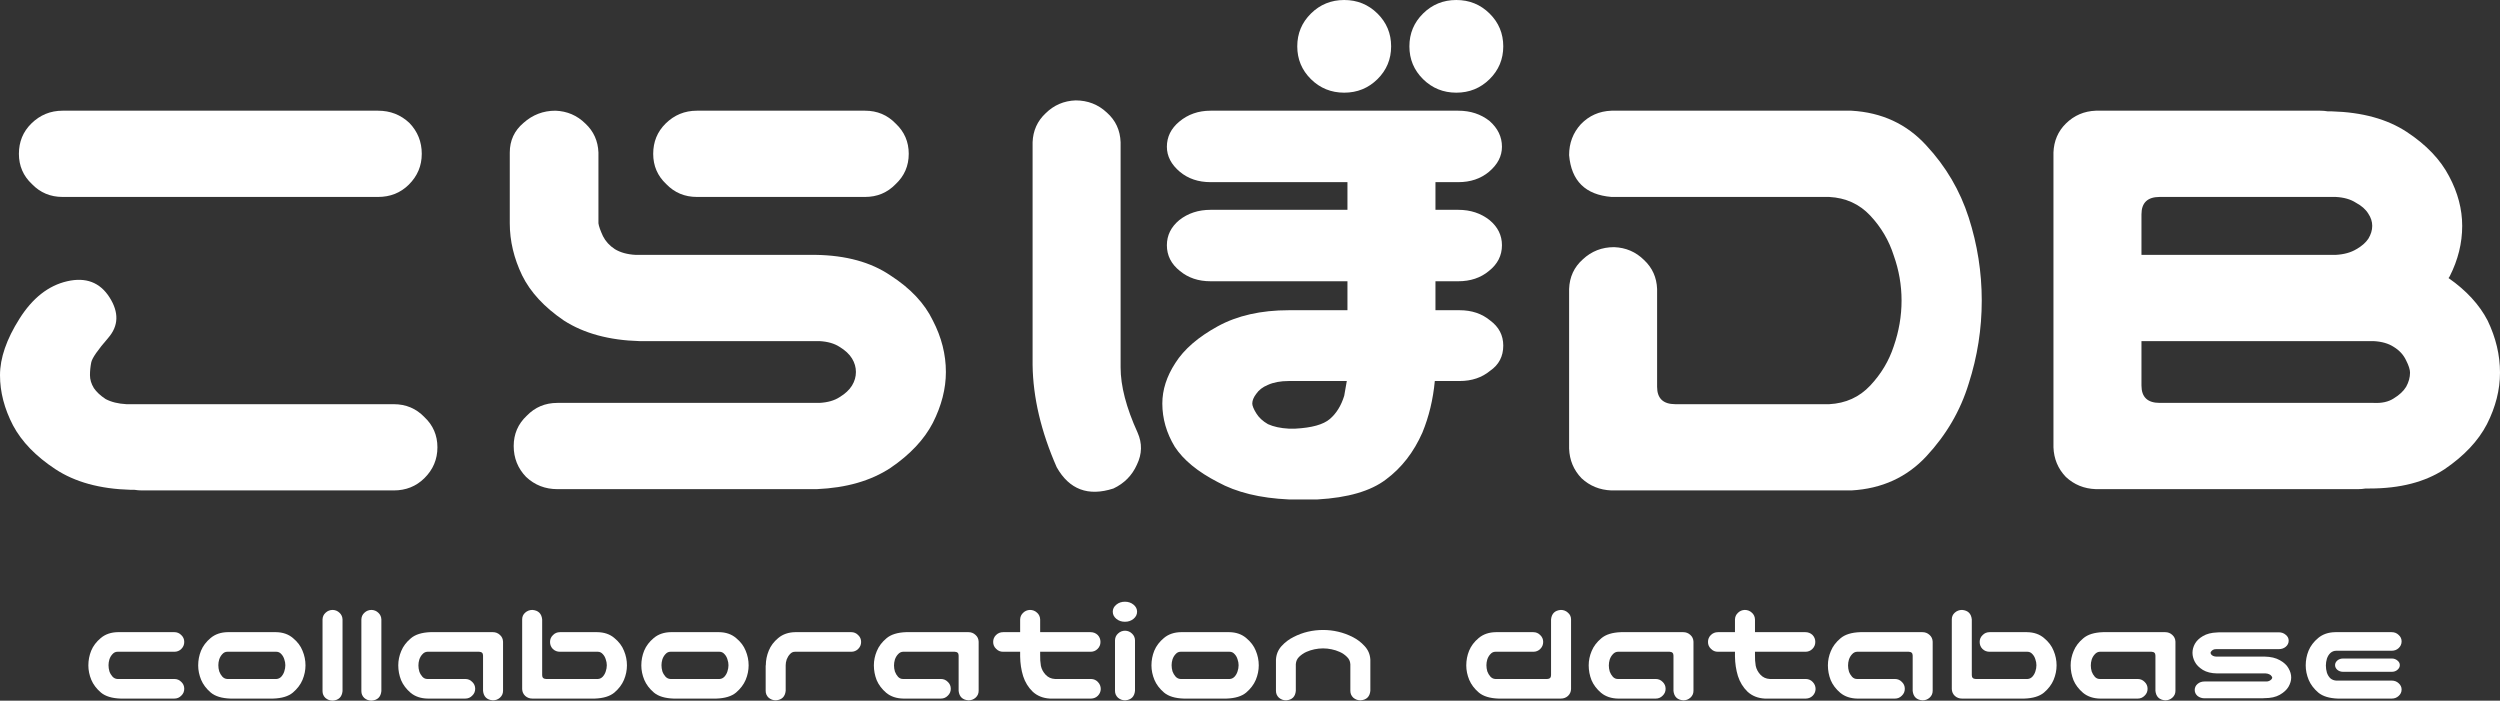 <svg width="157" height="44" viewBox="0 0 157 44" fill="none" xmlns="http://www.w3.org/2000/svg">
<rect x="0" y="0" width="157" height="44" fill="#333333" stroke="none"/>
<path d="M156.222 20.129C156.741 21.207 157 22.298 157 23.403C157 24.48 156.727 25.558 156.181 26.636C155.635 27.687 154.748 28.63 153.52 29.465C152.292 30.274 150.723 30.678 148.812 30.678H148.567C148.403 30.705 148.239 30.718 148.075 30.718H131.618C130.881 30.692 130.253 30.436 129.735 29.951C129.244 29.439 128.984 28.819 128.957 28.091V9.579C128.984 8.852 129.244 8.246 129.735 7.761C130.253 7.249 130.881 6.979 131.618 6.952H145.701C145.865 6.952 146.028 6.966 146.192 6.993H146.438C148.348 7.046 149.918 7.478 151.146 8.286C152.374 9.094 153.261 10.024 153.807 11.075C154.353 12.099 154.626 13.136 154.626 14.187C154.626 15.265 154.366 16.316 153.848 17.34C153.82 17.394 153.793 17.434 153.766 17.461C154.885 18.242 155.704 19.132 156.222 20.129ZM149.058 25.302C149.576 25.329 149.999 25.235 150.327 25.02C150.682 24.804 150.941 24.561 151.105 24.292C151.269 23.995 151.35 23.699 151.35 23.403C151.35 23.214 151.269 22.958 151.105 22.635C150.941 22.284 150.682 22.002 150.327 21.786C149.999 21.57 149.576 21.449 149.058 21.422H146.438H134.484V24.211C134.484 24.939 134.866 25.302 135.63 25.302H135.957H149.058ZM147.993 15.642C148.321 15.454 148.567 15.238 148.73 14.995C148.894 14.726 148.976 14.457 148.976 14.187C148.976 13.918 148.894 13.662 148.73 13.419C148.567 13.15 148.307 12.921 147.953 12.732C147.625 12.517 147.202 12.395 146.683 12.368H135.63C134.866 12.368 134.484 12.732 134.484 13.46V16.006H146.683C147.202 15.979 147.639 15.858 147.993 15.642Z" fill="white"/>
<path d="M116.266 6.952C118.176 7.06 119.746 7.787 120.974 9.135C122.202 10.455 123.089 11.964 123.635 13.662C124.181 15.359 124.454 17.097 124.454 18.876C124.454 20.654 124.181 22.392 123.635 24.09C123.116 25.787 122.229 27.31 120.974 28.657C119.746 29.977 118.176 30.692 116.266 30.799H101.201C100.464 30.772 99.836 30.516 99.317 30.031C98.826 29.519 98.567 28.9 98.54 28.172V18.148C98.567 17.394 98.853 16.774 99.399 16.289C99.945 15.777 100.6 15.521 101.364 15.521C102.101 15.548 102.729 15.817 103.247 16.329C103.766 16.814 104.039 17.421 104.066 18.148V24.292C104.066 25.02 104.448 25.383 105.213 25.383H114.874C115.911 25.329 116.771 24.939 117.453 24.211C118.135 23.483 118.627 22.662 118.927 21.745C119.254 20.802 119.418 19.846 119.418 18.876C119.418 17.906 119.254 16.963 118.927 16.046C118.627 15.103 118.135 14.268 117.453 13.54C116.771 12.813 115.911 12.422 114.874 12.368H101.201C99.563 12.234 98.676 11.358 98.54 9.741C98.54 8.987 98.785 8.34 99.276 7.801C99.795 7.262 100.436 6.979 101.201 6.952H116.266Z" fill="white"/>
<path d="M81.468 2.91C81.468 2.102 81.755 1.415 82.328 0.849C82.901 0.283 83.597 0 84.416 0C85.234 0 85.93 0.283 86.504 0.849C87.077 1.415 87.363 2.102 87.363 2.91C87.363 3.719 87.077 4.406 86.504 4.972C85.93 5.537 85.234 5.82 84.416 5.82C83.597 5.82 82.901 5.537 82.328 4.972C81.755 4.406 81.468 3.719 81.468 2.91ZM88.51 2.91C88.51 2.102 88.796 1.415 89.369 0.849C89.942 0.283 90.638 0 91.457 0C92.276 0 92.972 0.283 93.545 0.849C94.118 1.415 94.405 2.102 94.405 2.91C94.405 3.719 94.118 4.406 93.545 4.972C92.972 5.537 92.276 5.82 91.457 5.82C90.638 5.82 89.942 5.537 89.369 4.972C88.796 4.406 88.51 3.719 88.51 2.91ZM73.28 15.4C73.28 14.78 73.54 14.254 74.058 13.823C74.604 13.392 75.259 13.177 76.023 13.177H84.62V11.439H76.023C75.259 11.439 74.618 11.223 74.099 10.792C73.553 10.334 73.28 9.808 73.28 9.216C73.28 8.596 73.54 8.07 74.058 7.639C74.604 7.181 75.259 6.952 76.023 6.952H91.58C92.344 6.952 92.999 7.168 93.545 7.599C94.064 8.057 94.323 8.596 94.323 9.216C94.323 9.808 94.05 10.334 93.504 10.792C92.986 11.223 92.344 11.439 91.58 11.439H90.147V13.177H91.58C92.344 13.177 92.999 13.392 93.545 13.823C94.064 14.254 94.323 14.78 94.323 15.4C94.323 16.046 94.05 16.585 93.504 17.016C92.986 17.448 92.344 17.663 91.58 17.663H90.147V19.482H91.662C92.426 19.482 93.067 19.698 93.586 20.129C94.132 20.533 94.405 21.058 94.405 21.705C94.405 22.379 94.132 22.904 93.586 23.281C93.067 23.712 92.426 23.928 91.662 23.928H90.106C89.997 25.087 89.738 26.165 89.328 27.162C88.782 28.401 88.018 29.385 87.036 30.112C86.081 30.84 84.648 31.257 82.737 31.365H80.936C79.135 31.284 77.647 30.921 76.474 30.274C75.218 29.627 74.317 28.886 73.772 28.051C73.253 27.189 72.994 26.286 72.994 25.343C72.994 24.48 73.267 23.632 73.812 22.796C74.358 21.934 75.245 21.166 76.474 20.492C77.702 19.819 79.189 19.482 80.936 19.482H84.62V17.663H76.023C75.259 17.663 74.618 17.448 74.099 17.016C73.553 16.585 73.28 16.046 73.28 15.4ZM67.549 6.305C68.313 6.305 68.968 6.561 69.514 7.073C70.06 7.558 70.346 8.178 70.374 8.933V23.079C70.374 24.238 70.728 25.599 71.438 27.162C71.738 27.835 71.725 28.509 71.397 29.183C71.097 29.856 70.606 30.355 69.923 30.678C68.34 31.19 67.153 30.745 66.362 29.344C65.379 27.108 64.874 24.965 64.847 22.918V8.933C64.874 8.205 65.147 7.599 65.666 7.114C66.184 6.602 66.812 6.332 67.549 6.305ZM83.515 26.313C83.924 25.962 84.225 25.477 84.416 24.858C84.47 24.561 84.525 24.251 84.579 23.928H80.936C80.417 23.928 79.981 24.009 79.626 24.171C79.298 24.305 79.053 24.494 78.889 24.736C78.725 24.952 78.643 25.154 78.643 25.343C78.643 25.477 78.725 25.68 78.889 25.949C79.053 26.218 79.298 26.448 79.626 26.636C79.981 26.798 80.417 26.892 80.936 26.919H81.345C82.382 26.865 83.106 26.663 83.515 26.313Z" fill="white"/>
<path d="M32.26 28.011C32.26 27.256 32.533 26.623 33.078 26.111C33.597 25.572 34.238 25.302 35.003 25.302H51.46C51.978 25.275 52.402 25.154 52.729 24.939C53.084 24.723 53.343 24.48 53.507 24.211C53.671 23.942 53.752 23.659 53.752 23.362C53.752 23.066 53.671 22.783 53.507 22.514C53.343 22.244 53.084 22.002 52.729 21.786C52.402 21.57 51.978 21.449 51.46 21.422H40.161C38.25 21.368 36.667 20.937 35.412 20.129C34.184 19.293 33.31 18.35 32.792 17.299C32.273 16.222 32.014 15.13 32.014 14.025V9.579C32.014 8.825 32.301 8.205 32.874 7.72C33.447 7.208 34.116 6.952 34.88 6.952C35.617 6.979 36.244 7.249 36.763 7.761C37.282 8.246 37.554 8.852 37.582 9.579V14.025C37.609 14.214 37.705 14.484 37.868 14.834C38.032 15.157 38.278 15.427 38.605 15.642C38.96 15.858 39.397 15.979 39.915 16.006H51.214C53.125 16.033 54.694 16.464 55.922 17.299C57.178 18.108 58.065 19.051 58.583 20.129C59.129 21.18 59.402 22.258 59.402 23.362C59.402 24.413 59.129 25.477 58.583 26.555C58.038 27.606 57.15 28.549 55.922 29.385C54.694 30.193 53.152 30.638 51.296 30.718H35.003C34.238 30.718 33.583 30.463 33.038 29.951C32.519 29.412 32.26 28.765 32.26 28.011ZM54.326 6.952C55.09 6.952 55.731 7.222 56.25 7.761C56.796 8.273 57.069 8.906 57.069 9.66C57.069 10.415 56.796 11.048 56.25 11.56C55.731 12.099 55.09 12.368 54.326 12.368H43.764C42.999 12.368 42.358 12.099 41.839 11.56C41.294 11.048 41.021 10.415 41.021 9.66C41.021 8.906 41.28 8.273 41.798 7.761C42.344 7.222 42.999 6.952 43.764 6.952H54.326Z" fill="white"/>
<path d="M27.47 28.091C27.47 28.846 27.197 29.492 26.651 30.031C26.133 30.543 25.491 30.799 24.727 30.799H8.925C8.761 30.799 8.597 30.786 8.433 30.759H8.188C6.277 30.705 4.708 30.274 3.48 29.465C2.252 28.657 1.365 27.741 0.819 26.717C0.273 25.666 0 24.615 0 23.564C0 22.486 0.409 21.301 1.228 20.008C2.047 18.714 3.043 17.933 4.217 17.663C5.39 17.394 6.277 17.731 6.878 18.674C7.478 19.617 7.451 20.466 6.796 21.22C6.141 21.975 5.786 22.486 5.731 22.756C5.677 23.025 5.65 23.295 5.65 23.564C5.65 23.834 5.731 24.103 5.895 24.373C6.059 24.615 6.305 24.844 6.632 25.06C6.987 25.248 7.424 25.356 7.942 25.383H24.727C25.491 25.383 26.133 25.653 26.651 26.192C27.197 26.704 27.47 27.337 27.47 28.091ZM1.187 9.66C1.187 8.906 1.446 8.273 1.965 7.761C2.511 7.222 3.166 6.952 3.93 6.952H23.744C24.509 6.952 25.164 7.208 25.709 7.72C26.228 8.259 26.487 8.906 26.487 9.66C26.487 10.415 26.214 11.061 25.669 11.6C25.15 12.112 24.509 12.368 23.744 12.368H3.93C3.166 12.368 2.525 12.099 2.006 11.56C1.46 11.048 1.187 10.415 1.187 9.66Z" fill="white"/>
<path d="M83.089 39.562C83.412 39.562 83.728 39.598 84.039 39.672C84.355 39.745 84.656 39.856 84.942 40.003C85.227 40.144 85.478 40.333 85.695 40.572C85.919 40.811 86.04 41.096 86.058 41.427V41.813V43.384C86.021 43.752 85.817 43.951 85.444 43.982C85.27 43.982 85.118 43.926 84.988 43.816C84.864 43.7 84.802 43.556 84.802 43.384V42.98V41.712C84.79 41.522 84.715 41.366 84.579 41.243C84.448 41.114 84.299 41.013 84.132 40.94C83.971 40.866 83.8 40.811 83.62 40.775C83.446 40.738 83.269 40.719 83.089 40.719C82.909 40.719 82.73 40.738 82.55 40.775C82.376 40.811 82.205 40.866 82.038 40.94C81.876 41.013 81.727 41.114 81.591 41.243C81.461 41.366 81.389 41.522 81.377 41.712V42.98V43.384C81.346 43.752 81.144 43.951 80.772 43.982C80.598 43.982 80.446 43.926 80.316 43.816C80.192 43.7 80.13 43.556 80.13 43.384V41.813V41.427C80.148 41.096 80.266 40.811 80.483 40.572C80.701 40.333 80.952 40.144 81.237 40.003C81.523 39.856 81.82 39.745 82.131 39.672C82.447 39.598 82.767 39.562 83.089 39.562Z" fill="white"/>
<path d="M74.34 43.871C73.794 43.853 73.382 43.727 73.103 43.494C72.823 43.255 72.622 42.989 72.498 42.695C72.374 42.395 72.311 42.092 72.311 41.785C72.311 41.467 72.37 41.16 72.488 40.866C72.612 40.566 72.814 40.3 73.093 40.067C73.379 39.828 73.739 39.705 74.173 39.699H77.189C77.623 39.705 77.98 39.828 78.259 40.067C78.544 40.3 78.746 40.566 78.864 40.866C78.988 41.16 79.05 41.467 79.05 41.785C79.05 42.092 78.988 42.395 78.864 42.695C78.74 42.989 78.538 43.255 78.259 43.494C77.98 43.727 77.567 43.853 77.021 43.871H74.34ZM74.136 40.931C74.018 40.931 73.915 40.98 73.829 41.078C73.742 41.169 73.677 41.28 73.633 41.408C73.596 41.531 73.577 41.654 73.577 41.776C73.577 41.905 73.596 42.033 73.633 42.162C73.677 42.285 73.742 42.395 73.829 42.493C73.915 42.585 74.018 42.634 74.136 42.64H77.226C77.344 42.634 77.446 42.585 77.533 42.493C77.62 42.395 77.682 42.285 77.719 42.162C77.763 42.033 77.784 41.905 77.784 41.776C77.784 41.654 77.763 41.531 77.719 41.408C77.682 41.28 77.62 41.169 77.533 41.078C77.446 40.98 77.344 40.931 77.226 40.931H74.136Z" fill="white"/>
<path d="M70.664 39.608C70.832 39.614 70.974 39.675 71.092 39.791C71.21 39.902 71.272 40.039 71.278 40.205V43.384C71.241 43.752 71.036 43.951 70.664 43.982C70.49 43.982 70.338 43.926 70.208 43.816C70.084 43.7 70.022 43.556 70.022 43.384V40.205C70.028 40.033 70.093 39.892 70.217 39.782C70.341 39.666 70.49 39.608 70.664 39.608ZM69.882 38.413C69.882 38.241 69.957 38.094 70.106 37.972C70.254 37.849 70.434 37.788 70.645 37.788C70.856 37.788 71.036 37.849 71.185 37.972C71.334 38.094 71.409 38.241 71.409 38.413C71.409 38.591 71.334 38.741 71.185 38.863C71.036 38.986 70.856 39.047 70.645 39.047C70.434 39.047 70.254 38.986 70.106 38.863C69.957 38.741 69.882 38.591 69.882 38.413Z" fill="white"/>
<path d="M64.679 38.303C64.853 38.303 65.002 38.361 65.126 38.477C65.25 38.588 65.315 38.728 65.322 38.9V39.7H68.486C68.66 39.7 68.809 39.758 68.933 39.874C69.051 39.997 69.11 40.144 69.11 40.315C69.11 40.487 69.048 40.634 68.924 40.756C68.806 40.873 68.66 40.931 68.486 40.931H65.322V41.115C65.315 41.366 65.331 41.599 65.368 41.813C65.412 42.021 65.511 42.208 65.666 42.374C65.821 42.539 66.016 42.628 66.252 42.64H68.523C68.697 42.646 68.84 42.711 68.951 42.833C69.069 42.956 69.128 43.103 69.128 43.274C69.122 43.44 69.06 43.58 68.942 43.697C68.83 43.807 68.691 43.865 68.523 43.871H65.936C65.501 43.847 65.142 43.703 64.856 43.44C64.577 43.17 64.375 42.842 64.251 42.456C64.133 42.07 64.071 41.66 64.065 41.225V40.931H62.995C62.821 40.931 62.675 40.87 62.557 40.747C62.433 40.631 62.371 40.487 62.371 40.315C62.371 40.144 62.43 40 62.548 39.883C62.672 39.761 62.821 39.7 62.995 39.7H64.065V38.9C64.071 38.735 64.133 38.597 64.251 38.486C64.369 38.37 64.512 38.309 64.679 38.303Z" fill="white"/>
<path d="M60.202 43.384V41.169C60.202 41.016 60.122 40.937 59.96 40.931H56.703C56.585 40.937 56.483 40.989 56.396 41.087C56.309 41.179 56.244 41.289 56.2 41.418C56.163 41.54 56.144 41.666 56.144 41.794C56.144 41.917 56.163 42.042 56.2 42.171C56.244 42.294 56.309 42.404 56.396 42.502C56.483 42.594 56.585 42.64 56.703 42.64H59.086C59.259 42.64 59.405 42.701 59.523 42.824C59.647 42.94 59.709 43.084 59.709 43.255C59.709 43.427 59.647 43.571 59.523 43.687C59.405 43.81 59.259 43.871 59.086 43.871H56.74C56.306 43.865 55.946 43.746 55.66 43.513C55.381 43.274 55.179 43.007 55.055 42.713C54.938 42.413 54.879 42.104 54.879 41.785C54.879 41.479 54.941 41.179 55.065 40.885C55.189 40.584 55.391 40.318 55.67 40.085C55.949 39.846 56.362 39.718 56.908 39.699H60.817C60.99 39.699 61.139 39.757 61.264 39.874C61.388 39.984 61.453 40.125 61.459 40.297V43.384C61.459 43.556 61.394 43.7 61.264 43.816C61.139 43.926 60.99 43.981 60.817 43.981C60.444 43.951 60.24 43.752 60.202 43.384Z" fill="white"/>
<path d="M48.28 40.857C48.398 40.563 48.596 40.3 48.875 40.067C49.161 39.828 49.521 39.705 49.955 39.699H53.455C53.628 39.699 53.774 39.761 53.892 39.883C54.016 39.999 54.078 40.143 54.078 40.315C54.078 40.486 54.016 40.633 53.892 40.756C53.774 40.872 53.628 40.931 53.455 40.931H49.918C49.8 40.931 49.697 40.98 49.611 41.078C49.524 41.169 49.456 41.28 49.406 41.408C49.362 41.537 49.341 41.66 49.341 41.776V43.384C49.303 43.752 49.099 43.951 48.726 43.981C48.553 43.981 48.401 43.926 48.27 43.816C48.146 43.7 48.084 43.556 48.084 43.384V41.785H48.093C48.093 41.467 48.156 41.157 48.28 40.857Z" fill="white"/>
<path d="M42.304 43.871C41.758 43.853 41.346 43.727 41.066 43.494C40.787 43.255 40.586 42.989 40.461 42.695C40.337 42.395 40.275 42.092 40.275 41.785C40.275 41.467 40.334 41.16 40.452 40.866C40.576 40.566 40.778 40.3 41.057 40.067C41.343 39.828 41.702 39.705 42.137 39.699H45.152C45.587 39.705 45.943 39.828 46.223 40.067C46.508 40.3 46.71 40.566 46.828 40.866C46.952 41.16 47.014 41.467 47.014 41.785C47.014 42.092 46.952 42.395 46.828 42.695C46.703 42.989 46.502 43.255 46.223 43.494C45.943 43.727 45.531 43.853 44.985 43.871H42.304ZM42.099 40.931C41.982 40.931 41.879 40.98 41.792 41.078C41.706 41.169 41.64 41.28 41.597 41.408C41.56 41.531 41.541 41.654 41.541 41.776C41.541 41.905 41.56 42.033 41.597 42.162C41.64 42.285 41.706 42.395 41.792 42.493C41.879 42.585 41.982 42.634 42.099 42.64H45.19C45.307 42.634 45.41 42.585 45.497 42.493C45.584 42.395 45.646 42.285 45.683 42.162C45.726 42.033 45.748 41.905 45.748 41.776C45.748 41.654 45.726 41.531 45.683 41.408C45.646 41.28 45.584 41.169 45.497 41.078C45.41 40.98 45.307 40.931 45.19 40.931H42.099Z" fill="white"/>
<path d="M34.048 38.9V42.401C34.048 42.554 34.129 42.634 34.291 42.64H37.548C37.666 42.634 37.768 42.585 37.855 42.493C37.942 42.395 38.004 42.285 38.041 42.162C38.085 42.034 38.107 41.905 38.107 41.776C38.107 41.654 38.085 41.531 38.041 41.409C38.004 41.28 37.942 41.17 37.855 41.078C37.768 40.98 37.666 40.931 37.548 40.931H35.165C34.992 40.931 34.843 40.873 34.719 40.756C34.601 40.634 34.542 40.487 34.542 40.315C34.542 40.144 34.604 40 34.728 39.883C34.846 39.761 34.992 39.7 35.165 39.7H37.511C37.945 39.706 38.302 39.828 38.581 40.067C38.867 40.3 39.068 40.566 39.186 40.867C39.31 41.161 39.372 41.467 39.372 41.785C39.372 42.092 39.31 42.395 39.186 42.695C39.062 42.989 38.861 43.256 38.581 43.495C38.302 43.727 37.889 43.853 37.343 43.871H33.434C33.261 43.871 33.112 43.816 32.987 43.706C32.863 43.59 32.798 43.446 32.792 43.274V38.9C32.792 38.728 32.854 38.588 32.978 38.477C33.108 38.361 33.261 38.303 33.434 38.303C33.806 38.333 34.011 38.532 34.048 38.9Z" fill="white"/>
<path d="M30.335 43.384V41.169C30.335 41.016 30.254 40.937 30.093 40.931H26.835C26.717 40.937 26.615 40.989 26.528 41.087C26.441 41.179 26.376 41.289 26.333 41.418C26.295 41.54 26.277 41.666 26.277 41.794C26.277 41.917 26.295 42.042 26.333 42.171C26.376 42.294 26.441 42.404 26.528 42.502C26.615 42.594 26.717 42.64 26.835 42.64H29.218C29.392 42.64 29.538 42.701 29.655 42.824C29.779 42.94 29.842 43.084 29.842 43.255C29.842 43.427 29.779 43.571 29.655 43.687C29.538 43.81 29.392 43.871 29.218 43.871H26.872C26.438 43.865 26.078 43.746 25.793 43.513C25.514 43.274 25.312 43.007 25.188 42.713C25.07 42.413 25.011 42.104 25.011 41.785C25.011 41.479 25.073 41.179 25.197 40.885C25.321 40.584 25.523 40.318 25.802 40.085C26.081 39.846 26.494 39.718 27.04 39.699H30.949C31.123 39.699 31.272 39.757 31.396 39.874C31.52 39.984 31.585 40.125 31.591 40.297V43.384C31.591 43.556 31.526 43.7 31.396 43.816C31.272 43.926 31.123 43.981 30.949 43.981C30.577 43.951 30.372 43.752 30.335 43.384Z" fill="white"/>
<path d="M23.336 38.303C23.503 38.309 23.646 38.37 23.764 38.486C23.882 38.597 23.944 38.735 23.95 38.9V43.403C23.913 43.77 23.708 43.969 23.336 44C23.162 44 23.01 43.945 22.88 43.835C22.756 43.718 22.694 43.574 22.694 43.403V38.9C22.7 38.728 22.765 38.588 22.889 38.477C23.013 38.361 23.162 38.303 23.336 38.303Z" fill="white"/>
<path d="M20.897 38.303C21.065 38.309 21.207 38.37 21.325 38.486C21.443 38.597 21.505 38.735 21.511 38.9V43.403C21.474 43.77 21.269 43.969 20.897 44C20.723 44 20.571 43.945 20.441 43.835C20.317 43.718 20.255 43.574 20.255 43.403V38.9C20.261 38.728 20.326 38.588 20.45 38.477C20.575 38.361 20.723 38.303 20.897 38.303Z" fill="white"/>
<path d="M14.475 43.871C13.929 43.853 13.516 43.727 13.237 43.494C12.958 43.255 12.756 42.989 12.632 42.695C12.508 42.395 12.446 42.092 12.446 41.785C12.446 41.467 12.505 41.16 12.623 40.866C12.747 40.566 12.949 40.3 13.228 40.067C13.513 39.828 13.873 39.705 14.307 39.699H17.323C17.757 39.705 18.114 39.828 18.393 40.067C18.679 40.3 18.881 40.566 18.998 40.866C19.122 41.16 19.185 41.467 19.185 41.785C19.185 42.092 19.122 42.395 18.998 42.695C18.874 42.989 18.673 43.255 18.393 43.494C18.114 43.727 17.702 43.853 17.155 43.871H14.475ZM14.27 40.931C14.152 40.931 14.05 40.98 13.963 41.078C13.876 41.169 13.811 41.28 13.768 41.408C13.73 41.531 13.712 41.654 13.712 41.776C13.712 41.905 13.73 42.033 13.768 42.162C13.811 42.285 13.876 42.395 13.963 42.493C14.05 42.585 14.152 42.634 14.27 42.64H17.36C17.478 42.634 17.581 42.585 17.668 42.493C17.754 42.395 17.816 42.285 17.854 42.162C17.897 42.033 17.919 41.905 17.919 41.776C17.919 41.654 17.897 41.531 17.854 41.408C17.816 41.28 17.754 41.169 17.668 41.078C17.581 40.98 17.478 40.931 17.36 40.931H14.27Z" fill="white"/>
<path d="M7.578 43.871C7.032 43.853 6.62 43.727 6.34 43.494C6.061 43.255 5.859 42.989 5.735 42.695C5.611 42.395 5.549 42.092 5.549 41.785C5.549 41.467 5.608 41.16 5.726 40.866C5.85 40.566 6.052 40.3 6.331 40.067C6.616 39.828 6.976 39.705 7.411 39.699H10.947C11.121 39.699 11.267 39.761 11.385 39.883C11.509 39.999 11.571 40.143 11.571 40.315C11.571 40.486 11.509 40.633 11.385 40.756C11.267 40.872 11.121 40.931 10.947 40.931H7.373C7.256 40.931 7.153 40.98 7.066 41.078C6.979 41.169 6.914 41.28 6.871 41.408C6.834 41.531 6.815 41.654 6.815 41.776C6.815 41.905 6.834 42.033 6.871 42.162C6.914 42.285 6.979 42.395 7.066 42.493C7.153 42.585 7.256 42.634 7.373 42.64H10.947C11.121 42.64 11.267 42.701 11.385 42.824C11.509 42.94 11.571 43.084 11.571 43.255C11.571 43.427 11.509 43.571 11.385 43.687C11.267 43.81 11.121 43.871 10.947 43.871H7.578Z" fill="white"/>
<path d="M146.828 43.872C146.282 43.853 145.869 43.728 145.59 43.495C145.311 43.256 145.109 42.989 144.985 42.695C144.861 42.395 144.799 42.092 144.799 41.786C144.799 41.467 144.858 41.161 144.976 40.867C145.1 40.567 145.302 40.3 145.581 40.067C145.866 39.828 146.226 39.706 146.661 39.7H150.197C150.371 39.7 150.517 39.758 150.635 39.874C150.759 39.985 150.821 40.119 150.821 40.279C150.821 40.444 150.759 40.585 150.635 40.701C150.517 40.812 150.371 40.867 150.197 40.867H146.716C146.58 40.867 146.459 40.913 146.353 41.005C146.254 41.096 146.18 41.216 146.13 41.363C146.087 41.51 146.065 41.654 146.065 41.795C146.065 41.948 146.087 42.098 146.13 42.245C146.18 42.392 146.254 42.512 146.353 42.603C146.459 42.689 146.58 42.735 146.716 42.741H150.197C150.371 42.741 150.517 42.797 150.635 42.907C150.759 43.017 150.821 43.149 150.821 43.302C150.821 43.461 150.759 43.596 150.635 43.706C150.517 43.816 150.371 43.872 150.197 43.872H146.828ZM150.709 41.767C150.709 41.884 150.657 41.985 150.551 42.071C150.458 42.15 150.34 42.19 150.197 42.19H147.154C147.011 42.19 146.89 42.15 146.791 42.071C146.692 41.985 146.642 41.884 146.642 41.767C146.642 41.657 146.692 41.559 146.791 41.473C146.89 41.394 147.011 41.354 147.154 41.354H150.197C150.34 41.354 150.461 41.397 150.56 41.482C150.66 41.562 150.709 41.657 150.709 41.767Z" fill="white"/>
<path d="M143.729 40.233C143.729 40.386 143.667 40.515 143.543 40.619C143.425 40.717 143.279 40.766 143.105 40.766H139.168C139.087 40.766 139.022 40.781 138.973 40.812C138.923 40.842 138.886 40.876 138.861 40.913C138.836 40.943 138.824 40.971 138.824 40.995C138.824 41.026 138.836 41.06 138.861 41.097C138.886 41.127 138.923 41.158 138.973 41.188C139.022 41.213 139.087 41.228 139.168 41.234H142.212C142.602 41.24 142.925 41.317 143.18 41.464C143.434 41.605 143.614 41.773 143.719 41.969C143.831 42.16 143.887 42.352 143.887 42.548C143.887 42.738 143.831 42.931 143.719 43.127C143.608 43.317 143.425 43.486 143.17 43.633C142.922 43.774 142.602 43.844 142.212 43.844C142.143 43.85 142.094 43.853 142.063 43.853H138.451C138.278 43.853 138.129 43.804 138.005 43.706C137.887 43.602 137.828 43.477 137.828 43.33C137.828 43.176 137.89 43.048 138.014 42.944C138.132 42.846 138.278 42.797 138.451 42.797H142.286C142.379 42.803 142.454 42.791 142.509 42.76C142.571 42.729 142.618 42.696 142.649 42.659C142.68 42.622 142.696 42.585 142.696 42.548C142.696 42.53 142.68 42.499 142.649 42.457C142.618 42.408 142.571 42.371 142.509 42.346C142.454 42.316 142.379 42.297 142.286 42.291H139.233C138.873 42.285 138.575 42.212 138.34 42.071C138.104 41.924 137.936 41.755 137.837 41.565C137.738 41.375 137.688 41.185 137.688 40.995C137.688 40.806 137.738 40.619 137.837 40.435C137.943 40.245 138.11 40.083 138.34 39.948C138.575 39.807 138.873 39.73 139.233 39.718C139.295 39.712 139.342 39.709 139.373 39.709H143.105C143.279 39.709 143.425 39.761 143.543 39.865C143.667 39.963 143.729 40.086 143.729 40.233Z" fill="white"/>
<path d="M135.361 43.385V41.17C135.361 41.017 135.281 40.937 135.119 40.931H131.862C131.744 40.937 131.641 40.989 131.555 41.087C131.468 41.179 131.403 41.289 131.359 41.418C131.322 41.541 131.303 41.666 131.303 41.795C131.303 41.917 131.322 42.043 131.359 42.172C131.403 42.294 131.468 42.404 131.555 42.502C131.641 42.594 131.744 42.64 131.862 42.64H134.244C134.418 42.64 134.564 42.702 134.682 42.824C134.806 42.941 134.868 43.084 134.868 43.256C134.868 43.428 134.806 43.572 134.682 43.688C134.564 43.81 134.418 43.872 134.244 43.872H131.899C131.465 43.865 131.105 43.746 130.819 43.513C130.54 43.274 130.338 43.008 130.214 42.714C130.096 42.414 130.037 42.104 130.037 41.786C130.037 41.479 130.1 41.179 130.224 40.885C130.348 40.585 130.549 40.319 130.829 40.086C131.108 39.847 131.52 39.718 132.066 39.7H135.976C136.149 39.7 136.298 39.758 136.422 39.874C136.546 39.985 136.612 40.126 136.618 40.297V43.385C136.618 43.556 136.553 43.7 136.422 43.816C136.298 43.927 136.149 43.982 135.976 43.982C135.603 43.951 135.399 43.752 135.361 43.385Z" fill="white"/>
<path d="M123.829 38.9V42.401C123.829 42.554 123.91 42.634 124.071 42.64H127.329C127.447 42.634 127.549 42.585 127.636 42.493C127.723 42.395 127.785 42.285 127.822 42.162C127.866 42.034 127.887 41.905 127.887 41.776C127.887 41.654 127.866 41.531 127.822 41.409C127.785 41.28 127.723 41.17 127.636 41.078C127.549 40.98 127.447 40.931 127.329 40.931H124.946C124.773 40.931 124.624 40.873 124.5 40.756C124.382 40.634 124.323 40.487 124.323 40.315C124.323 40.144 124.385 40 124.509 39.883C124.627 39.761 124.773 39.7 124.946 39.7H127.292C127.726 39.706 128.083 39.828 128.362 40.067C128.648 40.3 128.849 40.566 128.967 40.867C129.091 41.161 129.153 41.467 129.153 41.785C129.153 42.092 129.091 42.395 128.967 42.695C128.843 42.989 128.641 43.256 128.362 43.495C128.083 43.727 127.67 43.853 127.124 43.871H123.215C123.041 43.871 122.892 43.816 122.768 43.706C122.644 43.59 122.579 43.446 122.573 43.274V38.9C122.573 38.728 122.635 38.588 122.759 38.477C122.889 38.361 123.041 38.303 123.215 38.303C123.587 38.333 123.792 38.532 123.829 38.9Z" fill="white"/>
<path d="M120.116 43.385V41.17C120.116 41.017 120.035 40.937 119.874 40.931H116.616C116.498 40.937 116.396 40.989 116.309 41.087C116.222 41.179 116.157 41.289 116.114 41.418C116.076 41.541 116.058 41.666 116.058 41.795C116.058 41.917 116.076 42.043 116.114 42.172C116.157 42.294 116.222 42.404 116.309 42.502C116.396 42.594 116.498 42.64 116.616 42.64H118.999C119.173 42.64 119.318 42.702 119.436 42.824C119.56 42.941 119.622 43.084 119.622 43.256C119.622 43.428 119.56 43.572 119.436 43.688C119.318 43.81 119.173 43.872 118.999 43.872H116.653C116.219 43.865 115.859 43.746 115.574 43.513C115.294 43.274 115.093 43.008 114.969 42.714C114.851 42.414 114.792 42.104 114.792 41.786C114.792 41.479 114.854 41.179 114.978 40.885C115.102 40.585 115.304 40.319 115.583 40.086C115.862 39.847 116.275 39.718 116.821 39.7H120.73C120.904 39.7 121.053 39.758 121.177 39.874C121.301 39.985 121.366 40.126 121.372 40.297V43.385C121.372 43.556 121.307 43.7 121.177 43.816C121.053 43.927 120.904 43.982 120.73 43.982C120.358 43.951 120.153 43.752 120.116 43.385Z" fill="white"/>
<path d="M109.57 38.303C109.744 38.303 109.893 38.361 110.017 38.477C110.141 38.588 110.206 38.728 110.213 38.9V39.7H113.377C113.551 39.7 113.7 39.758 113.824 39.874C113.942 39.997 114.001 40.144 114.001 40.315C114.001 40.487 113.939 40.634 113.815 40.756C113.697 40.873 113.551 40.931 113.377 40.931H110.213V41.115C110.206 41.366 110.222 41.599 110.259 41.813C110.303 42.021 110.402 42.208 110.557 42.374C110.712 42.539 110.908 42.628 111.143 42.64H113.414C113.588 42.646 113.731 42.711 113.843 42.833C113.96 42.956 114.019 43.103 114.019 43.274C114.013 43.44 113.951 43.58 113.833 43.697C113.722 43.807 113.582 43.865 113.414 43.871H110.827C110.393 43.847 110.033 43.703 109.747 43.44C109.468 43.17 109.266 42.842 109.142 42.456C109.024 42.07 108.962 41.66 108.956 41.225V40.931H107.886C107.712 40.931 107.566 40.87 107.448 40.747C107.324 40.631 107.262 40.487 107.262 40.315C107.262 40.144 107.321 40 107.439 39.883C107.563 39.761 107.712 39.7 107.886 39.7H108.956V38.9C108.962 38.735 109.024 38.597 109.142 38.486C109.26 38.37 109.403 38.309 109.57 38.303Z" fill="white"/>
<path d="M105.094 43.385V41.17C105.094 41.017 105.013 40.937 104.852 40.931H101.594C101.476 40.937 101.374 40.989 101.287 41.087C101.2 41.179 101.135 41.289 101.091 41.418C101.054 41.541 101.035 41.666 101.035 41.795C101.035 41.917 101.054 42.043 101.091 42.172C101.135 42.294 101.2 42.404 101.287 42.502C101.374 42.594 101.476 42.64 101.594 42.64H103.977C104.15 42.64 104.296 42.702 104.414 42.824C104.538 42.941 104.6 43.084 104.6 43.256C104.6 43.428 104.538 43.572 104.414 43.688C104.296 43.81 104.15 43.872 103.977 43.872H101.631C101.197 43.865 100.837 43.746 100.551 43.513C100.272 43.274 100.071 43.008 99.947 42.714C99.829 42.414 99.77 42.104 99.77 41.786C99.77 41.479 99.832 41.179 99.956 40.885C100.08 40.585 100.282 40.319 100.561 40.086C100.84 39.847 101.253 39.718 101.799 39.7H105.708C105.882 39.7 106.03 39.758 106.155 39.874C106.279 39.985 106.344 40.126 106.35 40.297V43.385C106.35 43.556 106.285 43.7 106.155 43.816C106.03 43.927 105.882 43.982 105.708 43.982C105.335 43.951 105.131 43.752 105.094 43.385Z" fill="white"/>
<path d="M97.406 38.9C97.443 38.532 97.648 38.333 98.02 38.303C98.194 38.303 98.343 38.361 98.467 38.477C98.597 38.588 98.662 38.728 98.662 38.9V43.274C98.656 43.446 98.591 43.59 98.467 43.706C98.343 43.816 98.194 43.871 98.02 43.871H94.111C93.565 43.853 93.152 43.727 92.873 43.495C92.594 43.256 92.392 42.989 92.268 42.695C92.144 42.395 92.082 42.092 92.082 41.785C92.082 41.467 92.141 41.161 92.259 40.867C92.383 40.566 92.584 40.3 92.864 40.067C93.149 39.828 93.509 39.706 93.943 39.7H96.289C96.462 39.7 96.608 39.761 96.726 39.883C96.85 40 96.912 40.144 96.912 40.315C96.912 40.487 96.85 40.634 96.726 40.756C96.608 40.873 96.462 40.931 96.289 40.931H93.906C93.788 40.931 93.686 40.98 93.599 41.078C93.512 41.17 93.447 41.28 93.403 41.409C93.366 41.531 93.347 41.654 93.347 41.776C93.347 41.905 93.366 42.034 93.403 42.162C93.447 42.285 93.512 42.395 93.599 42.493C93.686 42.585 93.788 42.634 93.906 42.64H97.164C97.325 42.634 97.406 42.554 97.406 42.401V38.9Z" fill="white"/>
</svg>
